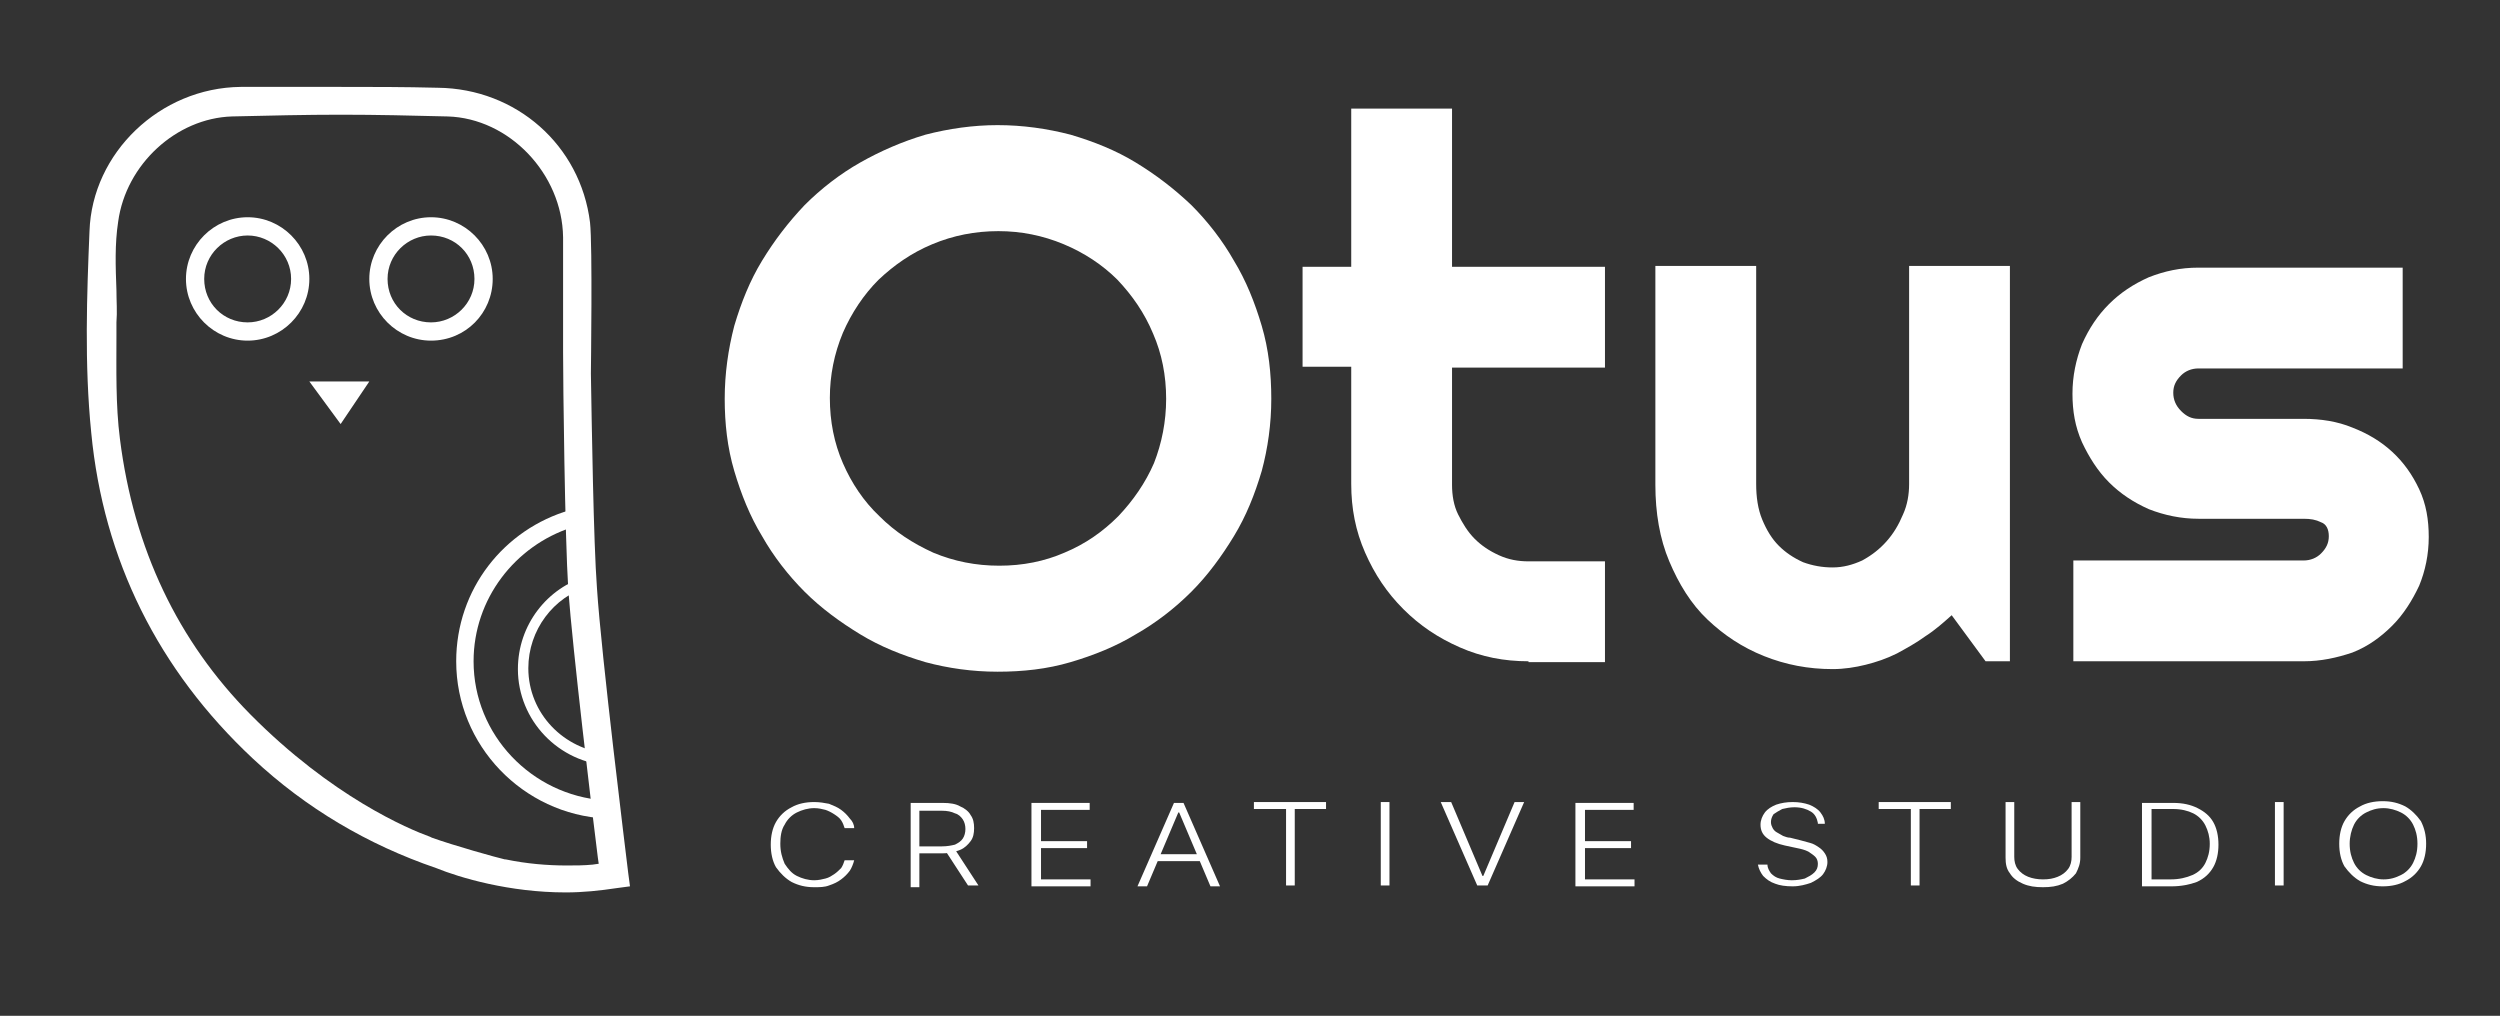 <?xml version="1.0" encoding="utf-8"?>
<!-- Generator: Adobe Illustrator 24.0.2, SVG Export Plug-In . SVG Version: 6.00 Build 0)  -->
<svg version="1.1" id="Layer_1" xmlns="http://www.w3.org/2000/svg" xmlns:xlink="http://www.w3.org/1999/xlink" x="0px" y="0px"
	 viewBox="0 0 287.7 116.9" style="enable-background:new 0 0 287.7 116.9;" xml:space="preserve">
<rect x="0" y="0" width="287.7" height="116.9" fill="#333333" stroke="none"/>
<style type="text/css">
	.st0{fill:#FFFFFF;}
</style>
<g>
	<g>
		<path class="st0" d="M146.3,45.9c0,2.9-0.4,5.7-1.1,8.3c-0.8,2.7-1.8,5.2-3.2,7.5s-3,4.5-4.9,6.4c-1.9,1.9-4.1,3.6-6.4,4.9
			c-2.3,1.4-4.8,2.4-7.5,3.2c-2.7,0.8-5.5,1.1-8.4,1.1c-2.9,0-5.7-0.4-8.3-1.1c-2.7-0.8-5.2-1.8-7.5-3.2s-4.5-3-6.4-4.9
			c-1.9-1.9-3.6-4.1-4.9-6.4c-1.4-2.3-2.4-4.8-3.2-7.5c-0.8-2.7-1.1-5.5-1.1-8.3c0-2.9,0.4-5.7,1.1-8.4c0.8-2.7,1.8-5.2,3.2-7.5
			c1.4-2.3,3-4.4,4.9-6.4c1.9-1.9,4.1-3.6,6.4-4.9s4.8-2.4,7.5-3.2c2.7-0.7,5.5-1.1,8.3-1.1c2.9,0,5.7,0.4,8.4,1.1
			c2.7,0.8,5.2,1.8,7.5,3.2c2.3,1.4,4.4,3,6.4,4.9c1.9,1.9,3.6,4.1,4.9,6.4c1.4,2.3,2.4,4.8,3.2,7.5C146,40.2,146.3,43,146.3,45.9z
			 M134.2,45.9c0-2.7-0.5-5.2-1.5-7.5c-1-2.4-2.4-4.4-4.1-6.2c-1.7-1.7-3.8-3.1-6.2-4.1c-2.4-1-4.9-1.5-7.5-1.5
			c-2.7,0-5.2,0.5-7.6,1.5c-2.4,1-4.4,2.4-6.2,4.1C99.4,33.9,98,36,97,38.3c-1,2.4-1.5,4.9-1.5,7.5c0,2.7,0.5,5.2,1.5,7.5
			c1,2.3,2.4,4.4,4.2,6.1c1.8,1.8,3.8,3.1,6.2,4.2c2.4,1,4.9,1.5,7.6,1.5c2.7,0,5.2-0.5,7.5-1.5c2.4-1,4.4-2.4,6.2-4.2
			c1.7-1.8,3.1-3.8,4.1-6.1C133.7,51,134.2,48.5,134.2,45.9z"/>
		<path class="st0" d="M175.9,76.1c-2.8,0-5.4-0.5-7.9-1.6c-2.5-1.1-4.6-2.5-6.5-4.4c-1.9-1.9-3.3-4-4.4-6.5
			c-1.1-2.5-1.6-5.1-1.6-7.9V42.2h-5.6V30.7h5.6V12.5h11.6v18.2h17.6v11.6h-17.6v13.5c0,1.2,0.2,2.4,0.7,3.4s1.1,2,1.9,2.8
			c0.8,0.8,1.7,1.4,2.8,1.9c1.1,0.5,2.2,0.7,3.4,0.7h8.8v11.6H175.9z"/>
		<path class="st0" d="M224.6,70.8c-0.9,0.8-1.9,1.7-3,2.4c-1.1,0.8-2.2,1.4-3.3,2c-1.2,0.6-2.4,1-3.6,1.3c-1.2,0.3-2.5,0.5-3.8,0.5
			c-2.8,0-5.4-0.5-7.9-1.5s-4.6-2.4-6.5-4.2c-1.9-1.8-3.3-4.1-4.4-6.7c-1.1-2.6-1.6-5.6-1.6-8.8V30.6h11.6v25.1
			c0,1.5,0.2,2.9,0.7,4.1c0.5,1.2,1.1,2.2,1.9,3c0.8,0.8,1.7,1.4,2.8,1.9c1.1,0.4,2.2,0.6,3.4,0.6c1.2,0,2.3-0.3,3.4-0.8
			c1.1-0.6,2-1.3,2.8-2.2c0.8-0.9,1.4-1.9,1.9-3.1c0.5-1.1,0.7-2.3,0.7-3.5V30.6h11.6v45.5h-2.8L224.6,70.8z"/>
		<path class="st0" d="M265.1,76.1h-26.5V64.5h26.5c0.8,0,1.5-0.3,2-0.8c0.6-0.6,0.9-1.2,0.9-2c0-0.8-0.3-1.4-0.9-1.6
			c-0.6-0.3-1.2-0.4-2-0.4H253c-2,0-3.9-0.4-5.7-1.1c-1.8-0.8-3.3-1.8-4.6-3.1c-1.3-1.3-2.3-2.9-3.1-4.6c-0.8-1.8-1.1-3.6-1.1-5.6
			c0-2,0.4-3.9,1.1-5.7c0.8-1.8,1.8-3.3,3.1-4.6c1.3-1.3,2.8-2.3,4.6-3.1c1.8-0.7,3.6-1.1,5.7-1.1h23.5v11.6H253
			c-0.8,0-1.5,0.3-2,0.8c-0.6,0.6-0.9,1.2-0.9,2c0,0.8,0.3,1.5,0.9,2.1c0.6,0.6,1.2,0.9,2,0.9h12.1c2,0,3.9,0.3,5.6,1
			c1.8,0.7,3.3,1.6,4.6,2.8c1.3,1.2,2.3,2.6,3.1,4.3c0.8,1.7,1.1,3.5,1.1,5.5c0,2-0.4,3.9-1.1,5.6c-0.8,1.7-1.8,3.3-3.1,4.6
			c-1.3,1.3-2.8,2.4-4.6,3.1C268.9,75.7,267.1,76.1,265.1,76.1z"/>
	</g>
	<g>
		<path class="st0" d="M98.3,95.3h-1.1c-0.1-0.3-0.2-0.6-0.4-0.9c-0.2-0.3-0.5-0.5-0.8-0.7c-0.3-0.2-0.7-0.4-1-0.5
			c-0.4-0.1-0.8-0.2-1.3-0.2c-0.7,0-1.4,0.2-2,0.5c-0.6,0.3-1.1,0.8-1.4,1.4c-0.4,0.6-0.5,1.4-0.5,2.2c0,0.9,0.2,1.6,0.5,2.3
			c0.4,0.6,0.8,1.1,1.4,1.4c0.6,0.3,1.3,0.5,2,0.5c0.5,0,0.9-0.1,1.3-0.2c0.4-0.1,0.7-0.3,1-0.5c0.3-0.2,0.6-0.5,0.8-0.7
			c0.2-0.3,0.3-0.6,0.4-0.9h1.1c-0.1,0.4-0.3,0.9-0.5,1.2c-0.3,0.4-0.6,0.7-1,1c-0.4,0.3-0.8,0.5-1.4,0.7c-0.5,0.2-1.1,0.2-1.7,0.2
			c-1,0-1.8-0.2-2.6-0.6c-0.7-0.4-1.3-1-1.8-1.7c-0.4-0.7-0.6-1.6-0.6-2.6s0.2-1.9,0.6-2.6s1-1.3,1.8-1.7c0.7-0.4,1.6-0.6,2.6-0.6
			c0.6,0,1.2,0.1,1.7,0.2c0.5,0.2,1,0.4,1.4,0.7c0.4,0.3,0.7,0.6,1,1C98.1,94.5,98.3,94.9,98.3,95.3z"/>
		<path class="st0" d="M104.8,102v-9.6h3.7c0.8,0,1.5,0.1,2,0.4c0.5,0.2,1,0.6,1.2,1c0.3,0.4,0.4,0.9,0.4,1.5c0,0.6-0.1,1.1-0.4,1.5
			c-0.3,0.4-0.7,0.8-1.2,1c-0.5,0.2-1.2,0.4-2,0.4h-3.2v-0.8h3.1c0.6,0,1.1-0.1,1.5-0.2c0.4-0.2,0.7-0.4,0.9-0.7
			c0.2-0.3,0.3-0.7,0.3-1.1c0-0.4-0.1-0.8-0.3-1.1c-0.2-0.3-0.5-0.6-0.9-0.7c-0.4-0.2-0.9-0.3-1.5-0.3h-2.6v8.8H104.8z M109.8,97.6
			l2.8,4.3h-1.2l-2.8-4.3H109.8z"/>
		<path class="st0" d="M118.7,102v-9.6h6.7v0.8h-5.6v3.6h5.3v0.8h-5.3v3.6h5.7v0.8H118.7z"/>
		<path class="st0" d="M132,102h-1.1l4.2-9.6h1.1l4.2,9.6h-1.1l-3.6-8.5h-0.1L132,102z M132.8,98.3h5.7v0.8h-5.7V98.3z"/>
		<path class="st0" d="M144.3,93.1v-0.8h8.3v0.8H149v8.8h-1v-8.8H144.3z"/>
		<path class="st0" d="M159.9,92.3v9.6h-1v-9.6H159.9z"/>
		<path class="st0" d="M167,92.3l3.6,8.5h0.1l3.6-8.5h1.1l-4.2,9.6H170l-4.2-9.6H167z"/>
		<path class="st0" d="M181.3,102v-9.6h6.7v0.8h-5.6v3.6h5.3v0.8h-5.3v3.6h5.7v0.8H181.3z"/>
		<path class="st0" d="M209.2,94.7c-0.1-0.5-0.3-1-0.8-1.3c-0.5-0.3-1.1-0.5-1.9-0.5c-0.5,0-1,0.1-1.4,0.2c-0.4,0.2-0.7,0.4-1,0.6
			c-0.2,0.3-0.3,0.6-0.3,0.9c0,0.3,0.1,0.5,0.2,0.7c0.1,0.2,0.3,0.4,0.5,0.5c0.2,0.1,0.5,0.3,0.7,0.4c0.3,0.1,0.5,0.2,0.8,0.2
			l1.2,0.3c0.4,0.1,0.7,0.2,1.1,0.3c0.4,0.1,0.7,0.3,1,0.5c0.3,0.2,0.5,0.4,0.7,0.7c0.2,0.3,0.3,0.6,0.3,1c0,0.5-0.2,1-0.5,1.4
			c-0.3,0.4-0.8,0.7-1.4,1c-0.6,0.2-1.3,0.4-2.1,0.4c-0.8,0-1.5-0.1-2-0.3c-0.6-0.2-1-0.5-1.4-0.9c-0.3-0.4-0.5-0.8-0.6-1.3h1.1
			c0,0.4,0.2,0.7,0.4,1c0.3,0.3,0.6,0.5,1,0.6c0.4,0.1,0.9,0.2,1.4,0.2c0.6,0,1.1-0.1,1.5-0.2c0.4-0.2,0.8-0.4,1.1-0.7
			c0.3-0.3,0.4-0.6,0.4-1c0-0.3-0.1-0.6-0.3-0.8c-0.2-0.2-0.5-0.4-0.8-0.6c-0.4-0.2-0.8-0.3-1.3-0.4l-1.4-0.3
			c-0.9-0.2-1.6-0.5-2.1-0.9c-0.5-0.4-0.7-0.9-0.7-1.5c0-0.5,0.2-1,0.5-1.4s0.8-0.7,1.3-0.9c0.6-0.2,1.2-0.3,1.9-0.3
			c0.7,0,1.3,0.1,1.9,0.3c0.5,0.2,1,0.5,1.3,0.9c0.3,0.4,0.5,0.8,0.5,1.3H209.2z"/>
		<path class="st0" d="M216.2,93.1v-0.8h8.3v0.8h-3.6v8.8h-1v-8.8H216.2z"/>
		<path class="st0" d="M238.4,92.3h1v6.4c0,0.7-0.2,1.2-0.5,1.8c-0.4,0.5-0.9,0.9-1.5,1.2c-0.7,0.3-1.4,0.4-2.3,0.4
			c-0.9,0-1.6-0.1-2.3-0.4c-0.7-0.3-1.2-0.7-1.5-1.2c-0.4-0.5-0.5-1.1-0.5-1.8v-6.4h1v6.3c0,0.5,0.1,1,0.4,1.4
			c0.3,0.4,0.7,0.7,1.2,0.9s1.1,0.3,1.7,0.3c0.7,0,1.2-0.1,1.7-0.3c0.5-0.2,0.9-0.5,1.2-0.9c0.3-0.4,0.4-0.9,0.4-1.4V92.3z"/>
		<path class="st0" d="M249.9,102h-3.4v-9.6h3.6c1.1,0,2,0.2,2.8,0.6c0.8,0.4,1.4,0.9,1.8,1.6c0.4,0.7,0.6,1.6,0.6,2.6
			c0,1-0.2,1.9-0.6,2.6c-0.4,0.7-1,1.3-1.9,1.7C252,101.8,251,102,249.9,102z M247.5,101.2h2.3c1,0,1.8-0.2,2.5-0.5
			c0.7-0.3,1.2-0.8,1.5-1.4c0.3-0.6,0.5-1.3,0.5-2.2c0-0.8-0.2-1.5-0.5-2.1c-0.3-0.6-0.8-1.1-1.4-1.4s-1.4-0.5-2.3-0.5h-2.5V101.2z"
			/>
		<path class="st0" d="M262.8,92.3v9.6h-1v-9.6H262.8z"/>
		<path class="st0" d="M279.2,97.1c0,1-0.2,1.9-0.6,2.6c-0.4,0.7-1,1.3-1.8,1.7c-0.7,0.4-1.6,0.6-2.6,0.6c-1,0-1.8-0.2-2.6-0.6
			c-0.7-0.4-1.3-1-1.8-1.7c-0.4-0.7-0.6-1.6-0.6-2.6s0.2-1.9,0.6-2.6c0.4-0.7,1-1.3,1.8-1.7c0.7-0.4,1.6-0.6,2.6-0.6
			c1,0,1.8,0.2,2.6,0.6c0.7,0.4,1.3,1,1.8,1.7C279,95.3,279.2,96.1,279.2,97.1z M278.2,97.1c0-0.9-0.2-1.6-0.5-2.2
			c-0.3-0.6-0.8-1.1-1.4-1.4c-0.6-0.3-1.3-0.5-2-0.5c-0.8,0-1.4,0.2-2,0.5c-0.6,0.3-1.1,0.8-1.4,1.4c-0.3,0.6-0.5,1.4-0.5,2.2
			c0,0.9,0.2,1.6,0.5,2.2c0.3,0.6,0.8,1.1,1.4,1.4c0.6,0.3,1.3,0.5,2,0.5c0.8,0,1.4-0.2,2-0.5c0.6-0.3,1.1-0.8,1.4-1.4
			C278,98.7,278.2,98,278.2,97.1z"/>
	</g>
	<g>
		<g>
			<g>
				<polyline class="st0" points="39.2,48.8 35.6,43.9 42.5,43.9 39.2,48.8 				"/>
			</g>
			<g>
				<path class="st0" d="M28.5,39.2c-3.9,0-7.1-3.2-7.1-7.1s3.2-7.1,7.1-7.1c3.9,0,7.1,3.2,7.1,7.1S32.4,39.2,28.5,39.2z M28.5,27.1
					c-2.7,0-5,2.2-5,5s2.2,5,5,5c2.7,0,5-2.2,5-5S31.2,27.1,28.5,27.1z"/>
				<path class="st0" d="M49.6,39.2c-3.9,0-7.1-3.2-7.1-7.1s3.2-7.1,7.1-7.1c3.9,0,7.1,3.2,7.1,7.1S53.6,39.2,49.6,39.2z M49.6,27.1
					c-2.7,0-5,2.2-5,5s2.2,5,5,5c2.7,0,5-2.2,5-5S52.4,27.1,49.6,27.1z"/>
			</g>
		</g>
		<path class="st0" d="M65.1,102.7c-6.5,0-12.2-1.7-14.9-2.8c-7.9-2.7-15-6.9-21.1-12.6C18.2,77.1,11.9,64.4,10.5,49.8
			c-0.8-7.9-0.5-16-0.2-23.2c0.3-9,8.1-16.5,17.4-16.6C31.6,10,35.4,10,39,10c3.8,0,7.6,0,11.4,0.1c9,0.1,16.4,6.6,17.5,15.5
			c0.3,2.7,0.1,16.8,0.1,17.4c0.1,5.7,0.3,19.4,0.7,24.7c0.5,7.7,3.3,30.3,3.6,32.8l0.2,1.5l-1.5,0.2
			C69,102.5,67.1,102.7,65.1,102.7z M39.2,13.2c-4,0-8.2,0.1-12.5,0.2c-6.4,0.2-12.2,5.5-13.1,12.1c-0.4,2.6-0.3,5.2-0.2,7.9
			c0,1.2,0.1,2.5,0,3.7l0,1.5c0,3.9-0.1,8,0.4,11.9c1.6,12.7,6.7,23.3,15,31.7c9.4,9.5,18.2,13.2,20.7,14.1l0.2,0.1
			c2.5,0.9,7.5,2.3,8.4,2.5l0.1,0c2.4,0.5,4.8,0.7,7,0.7c1,0,2,0,3-0.1l0.7-0.1l-0.1-0.7c-0.7-5.5-2.9-24-3.4-30.8
			C65,61.6,64.8,44,64.8,40.5l0-0.5c0-1.3,0-2.6,0-4v-0.1c0-2.8,0-5.8,0-8.6c-0.1-7.3-6.2-13.7-13.3-13.9
			C47.5,13.3,43.4,13.2,39.2,13.2z"/>
		<path class="st0" d="M65.1,102c-6.4,0-11.9-1.7-14.7-2.7c-7.8-2.6-14.9-6.8-20.9-12.5c-10.8-10.1-17-22.6-18.4-37
			c-0.8-7.8-0.5-15.9-0.2-23.1c0.3-8.7,7.8-15.8,16.7-15.9c3.9,0,7.7-0.1,11.3-0.1c3.8,0,7.6,0,11.3,0.1c8.7,0.1,15.7,6.4,16.8,14.9
			c0.3,2.6,0.1,17.3,0.1,17.3c0.1,5.9,0.3,19.5,0.7,24.7c0.5,7.7,3.3,30.3,3.6,32.9l0.1,0.8l-0.8,0.1C69,101.8,67.1,102,65.1,102z
			 M39.2,12.5c-4,0-8.2,0.1-12.5,0.2c-6.8,0.2-12.8,5.8-13.8,12.7c-0.4,2.7-0.3,5.2-0.2,8c0,1.2,0.1,2.5,0,3.7l0,1.5
			c0,3.9-0.1,8,0.4,12c1.6,12.8,6.7,23.6,15.2,32.1c9.6,9.6,18.5,13.4,21,14.3l0.1,0.1c2.5,1,7.5,2.3,8.5,2.6l0.1,0
			c2.5,0.5,4.9,0.7,7.2,0.7c1,0,2,0,3-0.1l1.5-0.1l-0.2-1.5c-0.7-5.5-2.9-23.9-3.4-30.8c-0.4-6.4-0.6-25.2-0.7-27.3l0-0.5
			c0-1.3,0-2.6,0-4c0-2.9,0-5.8,0-8.7c-0.1-7.7-6.5-14.4-14-14.6C47.5,12.6,43.4,12.5,39.2,12.5z"/>
		<path class="st0" d="M69.5,92.1c-8.3-0.6-15-7.5-15-16c0-7.2,4.8-13.3,11.3-15.4l-0.2-2c-7.6,2.2-13.1,9.1-13.1,17.4
			c0,9.7,7.7,17.6,17.2,18.1L69.5,92.1z"/>
		<path class="st0" d="M70,86.7c-5.1-0.4-9.2-4.6-9.2-9.8c0-4.4,2.9-8.2,6.9-9.4l-0.1-1.2c-4.6,1.3-8,5.6-8,10.7
			c0,5.9,4.7,10.8,10.6,11.1L70,86.7z"/>
	</g>
</g>
</svg>
